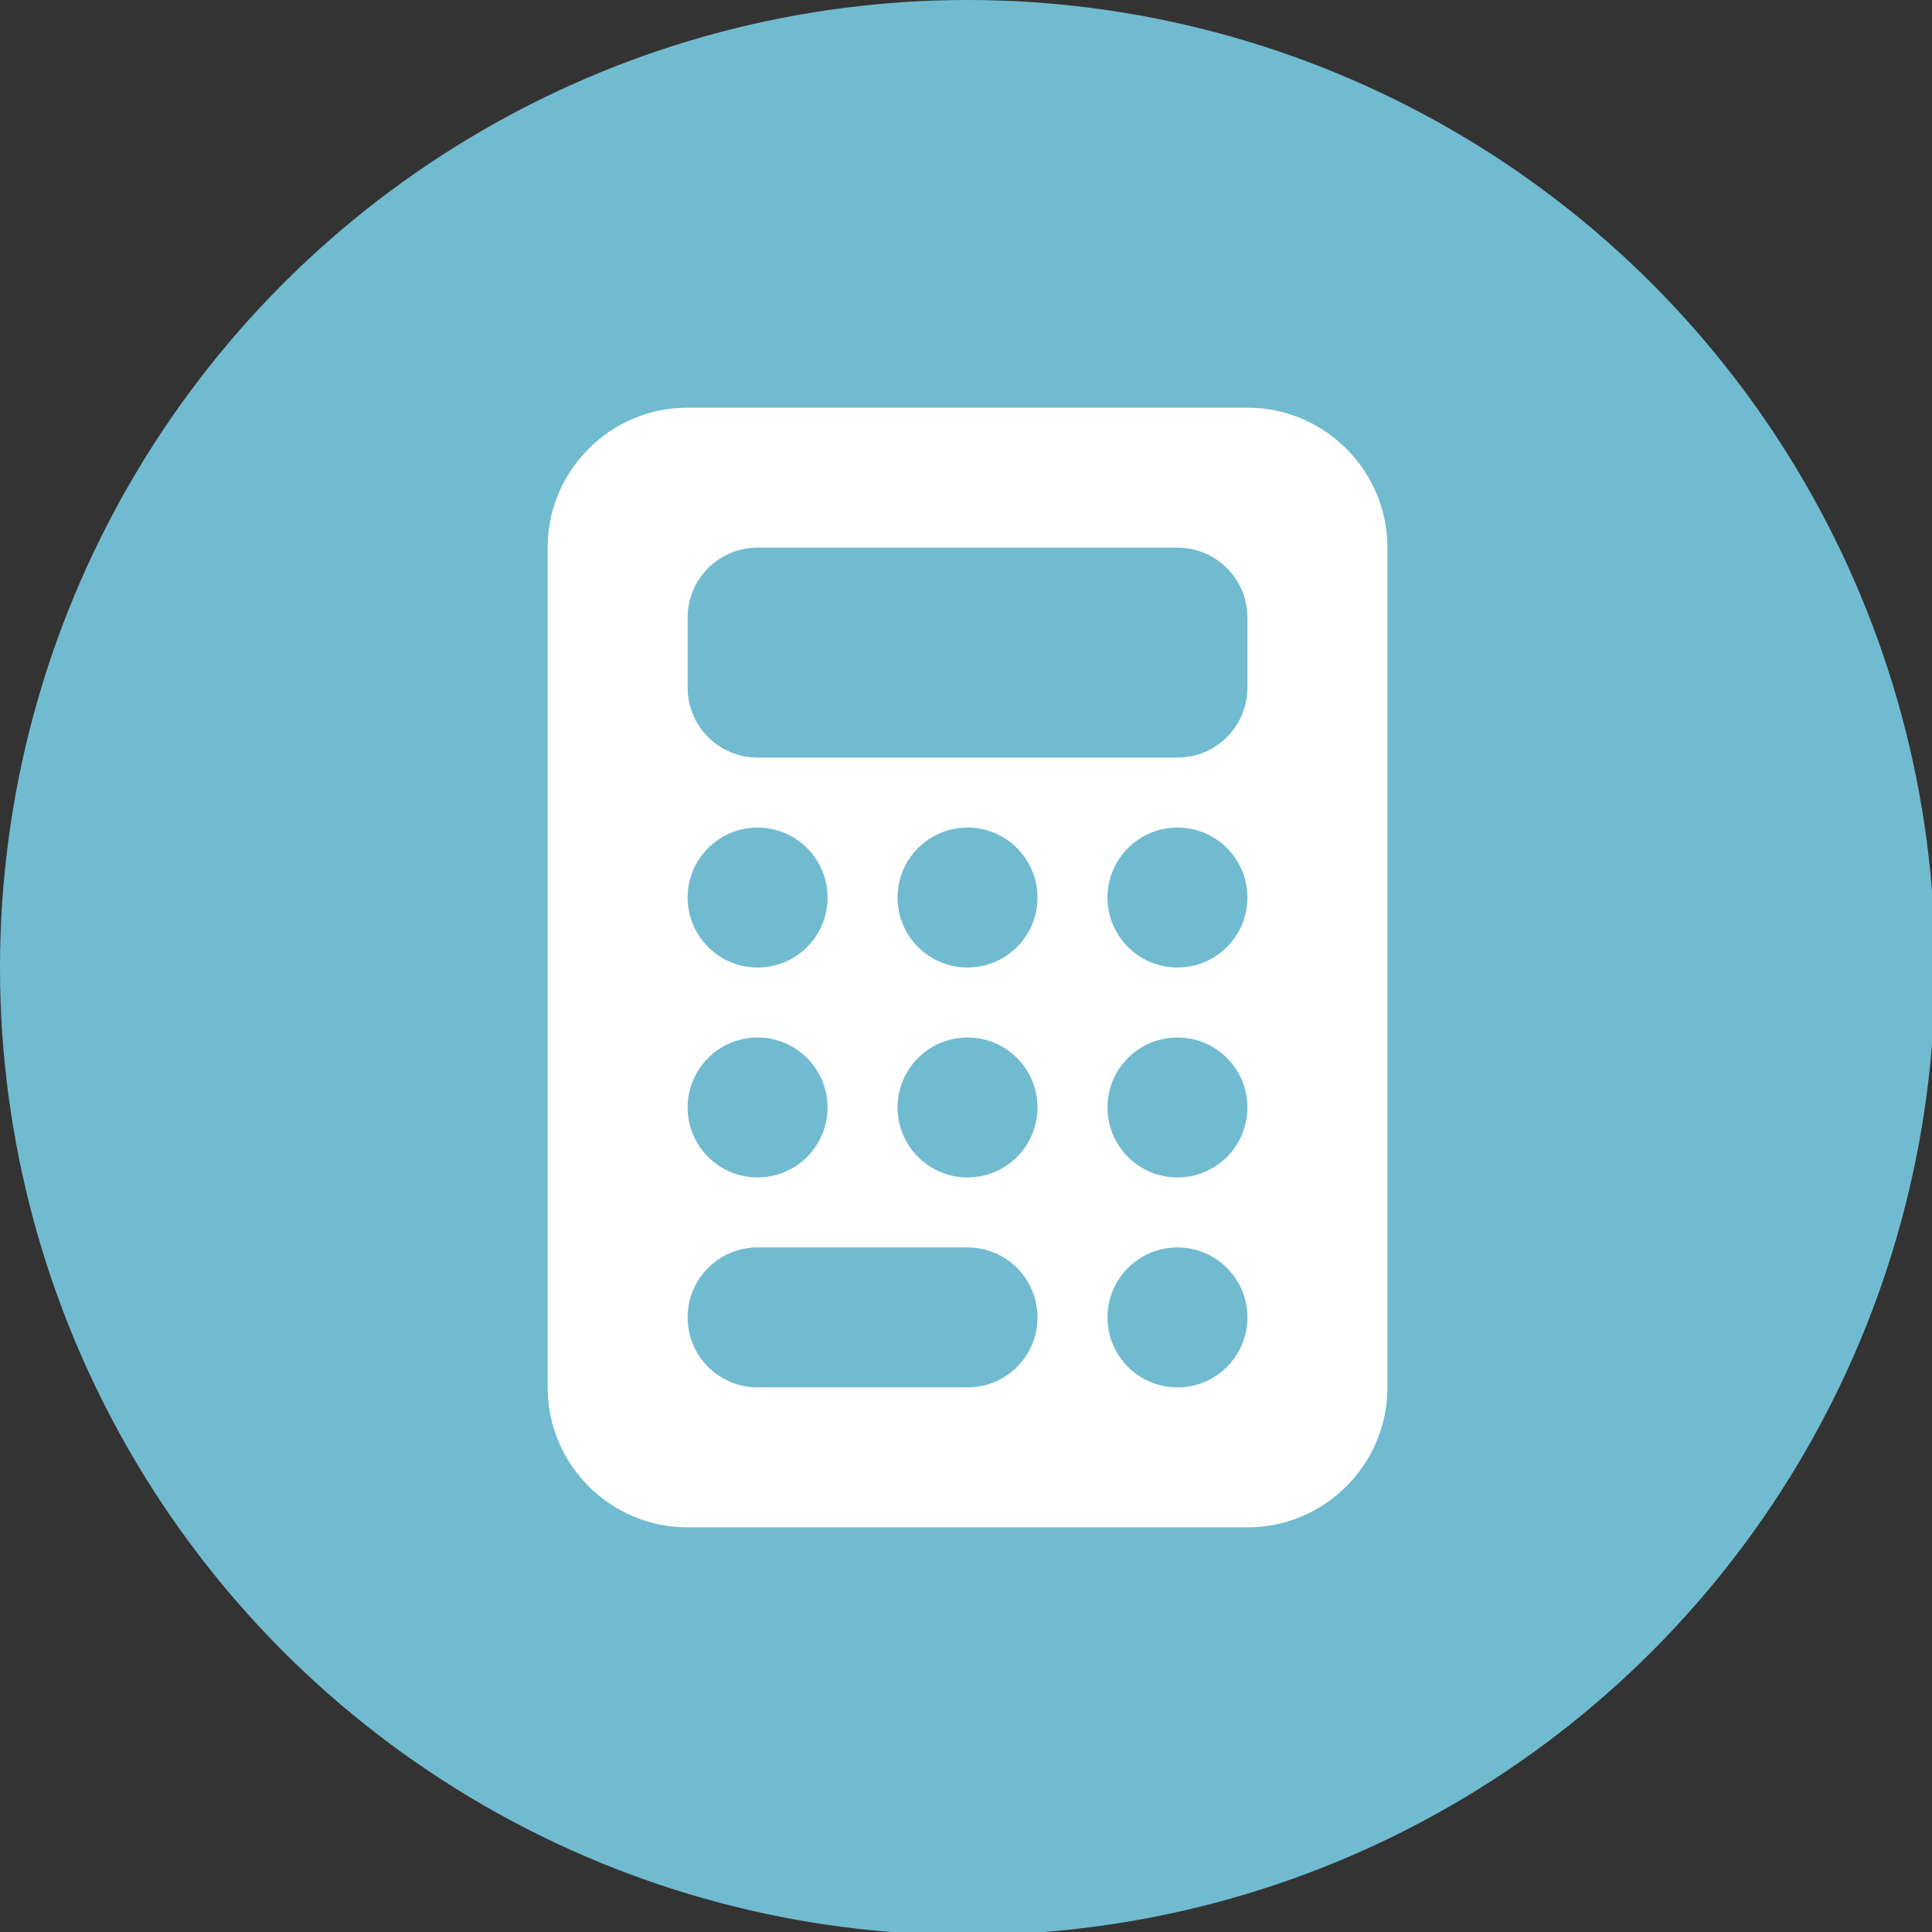 <?xml version="1.0" encoding="UTF-8"?>
<svg id="Layer_1" xmlns="http://www.w3.org/2000/svg" version="1.1" viewBox="0 0 150 150">
  <rect x="0" y="0" width="150" height="150" fill="#333333" stroke="none"/>
  <!-- Generator: Adobe Illustrator 29.5.1, SVG Export Plug-In . SVG Version: 2.1.0 Build 141)  -->
  <defs>
    <style>
      .st0 {
        fill: #fff;
      }

      .st1 {
        fill: #71bbd1;
      }
    </style>
  </defs>
  <circle class="st1" cx="75.118" cy="75.118" r="75.118"/>
  <path class="st0" d="M53.386,31.654c-5.993,0-10.866,4.873-10.866,10.866v65.197c0,5.993,4.873,10.866,10.866,10.866h43.465c5.993,0,10.866-4.873,10.866-10.866V42.52c0-5.993-4.873-10.866-10.866-10.866h-43.465ZM58.819,42.52h32.598c3.005,0,5.433,2.428,5.433,5.433v5.433c0,3.005-2.428,5.433-5.433,5.433h-32.598c-3.005,0-5.433-2.428-5.433-5.433v-5.433c0-3.005,2.428-5.433,5.433-5.433ZM64.252,69.685c0,3.001-2.432,5.433-5.433,5.433s-5.433-2.432-5.433-5.433,2.432-5.433,5.433-5.433,5.433,2.432,5.433,5.433ZM58.819,91.417c-3.001,0-5.433-2.432-5.433-5.433s2.432-5.433,5.433-5.433,5.433,2.432,5.433,5.433-2.432,5.433-5.433,5.433ZM53.386,102.283c0-3.005,2.428-5.433,5.433-5.433h16.299c3.005,0,5.433,2.428,5.433,5.433s-2.428,5.433-5.433,5.433h-16.299c-3.005,0-5.433-2.428-5.433-5.433ZM75.118,75.118c-3.001,0-5.433-2.432-5.433-5.433s2.432-5.433,5.433-5.433,5.433,2.432,5.433,5.433-2.432,5.433-5.433,5.433ZM80.551,85.984c0,3.001-2.432,5.433-5.433,5.433s-5.433-2.432-5.433-5.433,2.432-5.433,5.433-5.433,5.433,2.432,5.433,5.433ZM91.417,75.118c-3.001,0-5.433-2.432-5.433-5.433s2.432-5.433,5.433-5.433,5.433,2.432,5.433,5.433-2.432,5.433-5.433,5.433ZM96.85,85.984c0,3.001-2.432,5.433-5.433,5.433s-5.433-2.432-5.433-5.433,2.432-5.433,5.433-5.433,5.433,2.432,5.433,5.433ZM91.417,107.717c-3.001,0-5.433-2.432-5.433-5.433s2.432-5.433,5.433-5.433,5.433,2.432,5.433,5.433-2.432,5.433-5.433,5.433Z"/>
</svg>